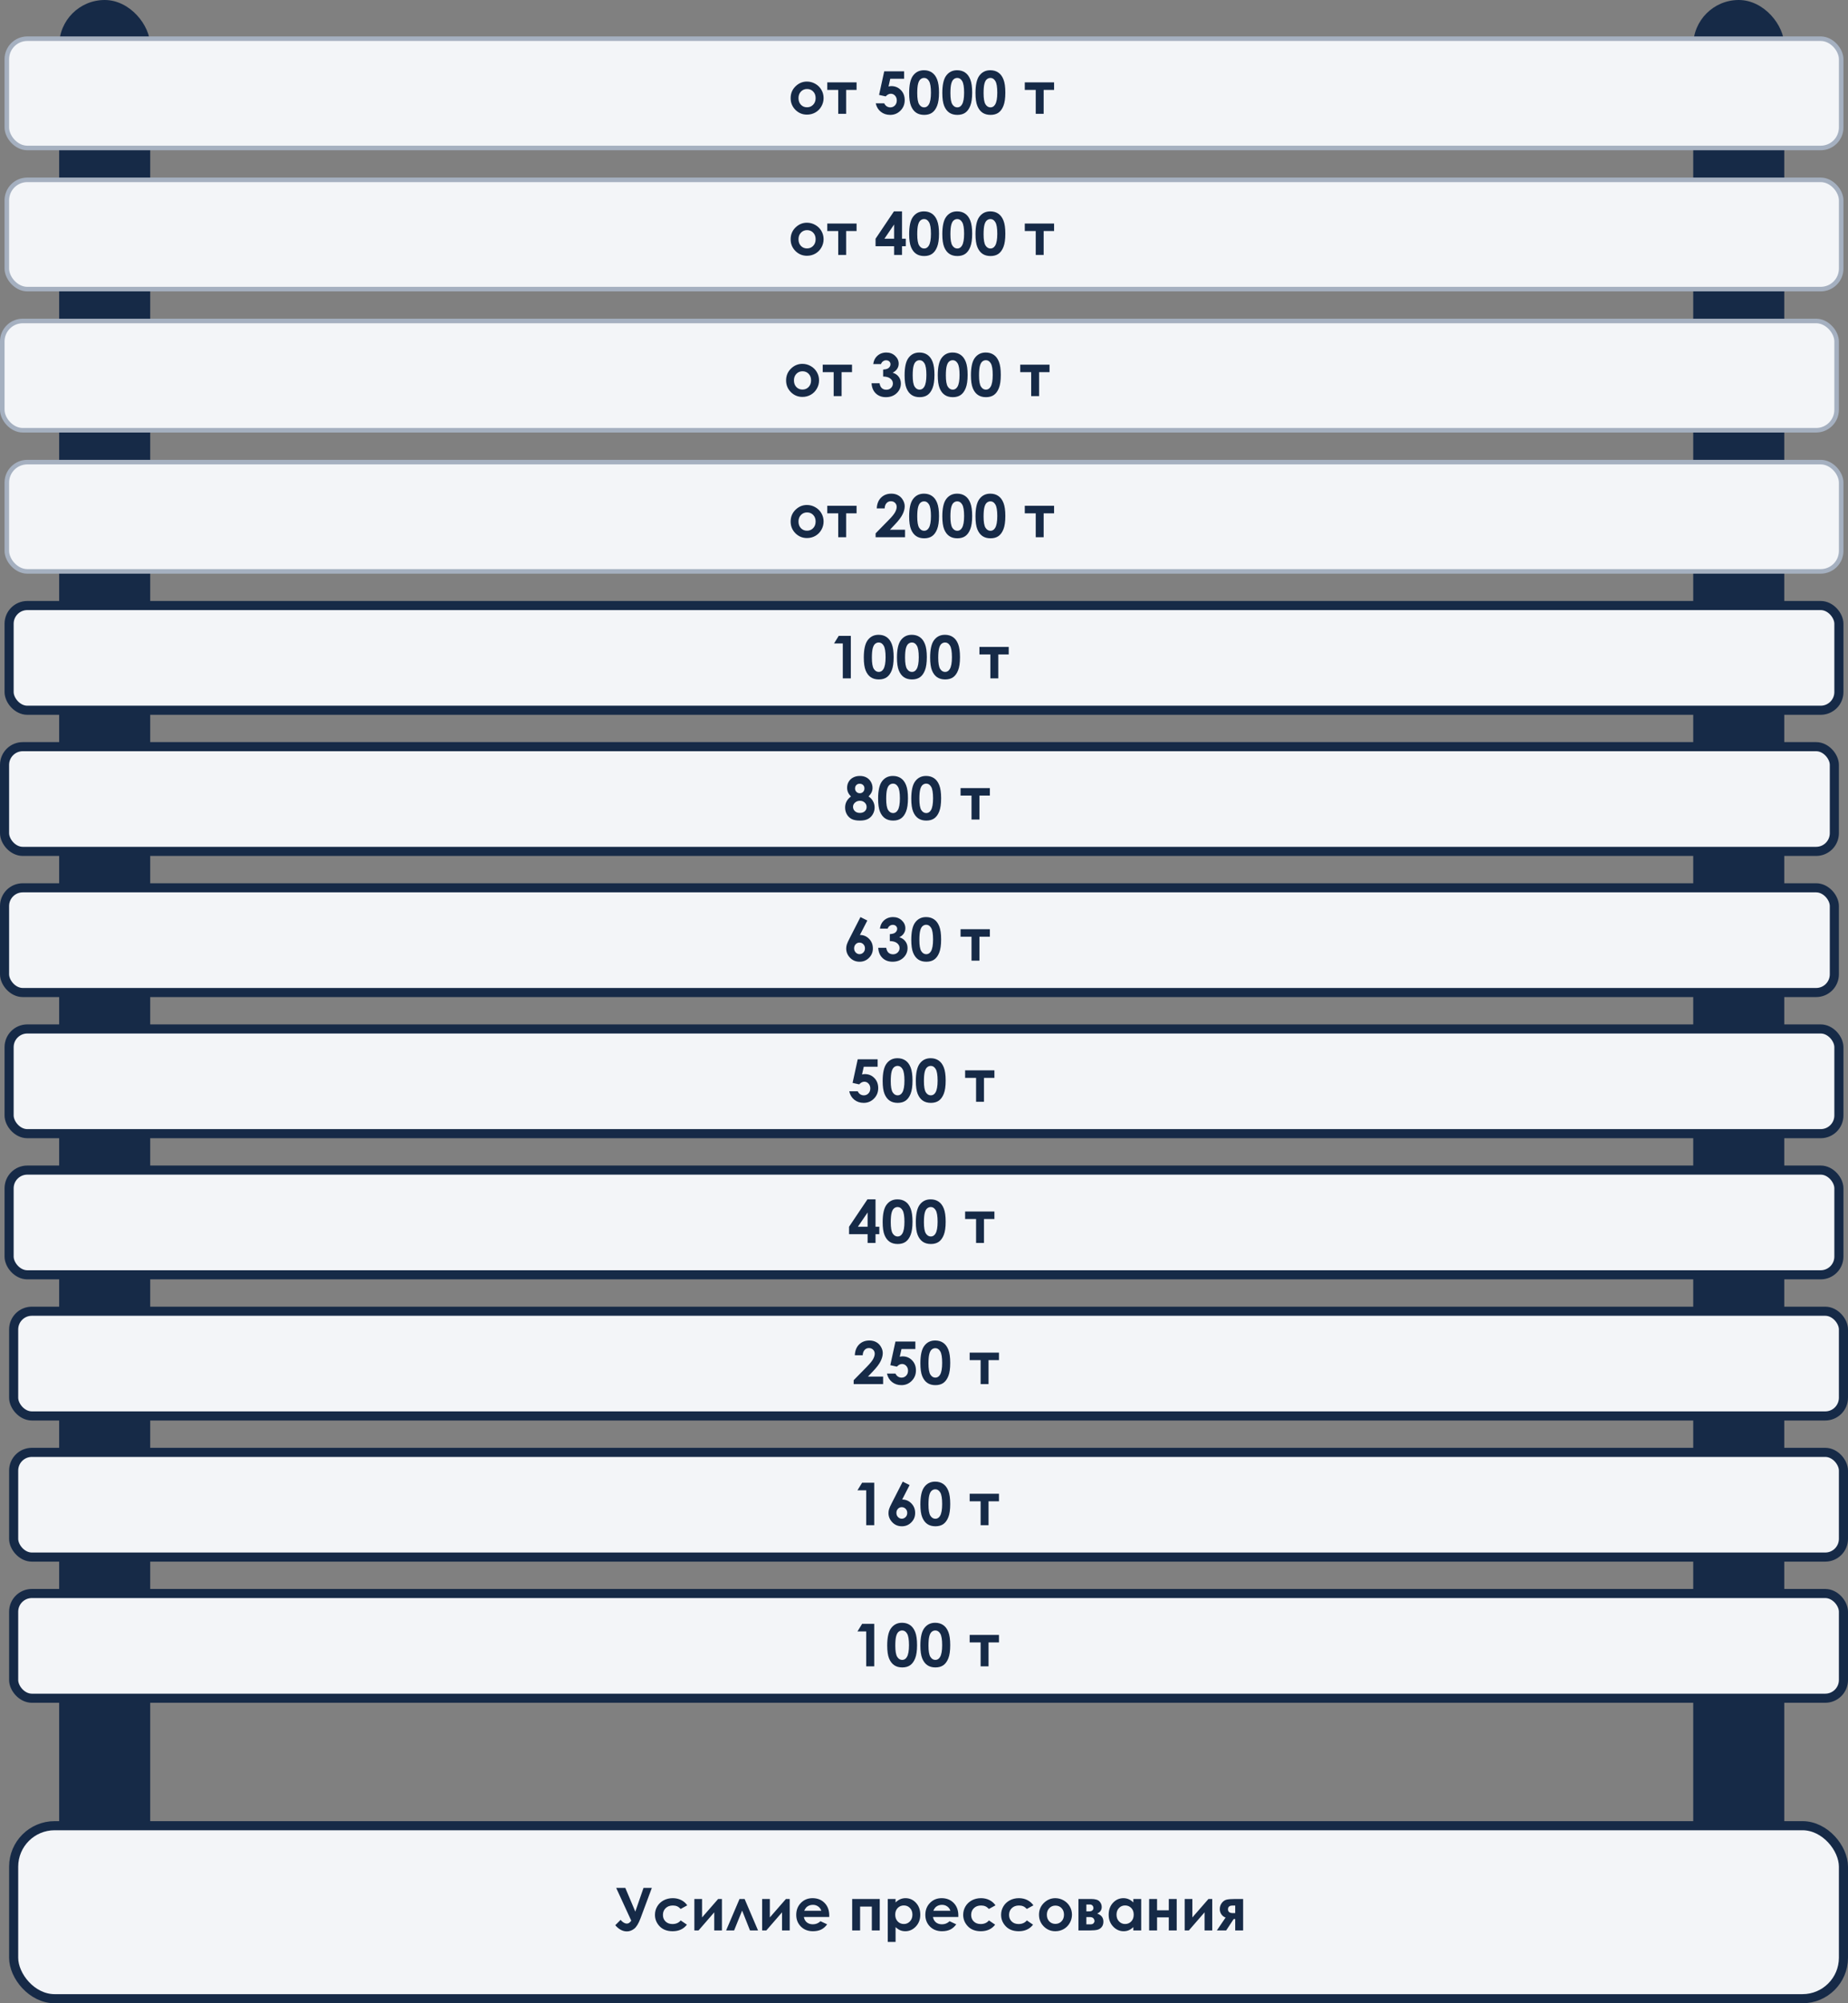 <?xml version="1.0" encoding="UTF-8"?> <svg xmlns="http://www.w3.org/2000/svg" width="406" height="440" viewBox="0 0 406 440" fill="none"><rect x="0" y="0" width="406" height="440" fill="#808080" stroke="none"/> <rect x="13" width="20" height="419" rx="10" fill="#162A47"></rect> <rect x="372" width="20" height="419" rx="10" fill="#162A47"></rect> <rect x="3" y="401" width="402" height="38" rx="9" fill="#F3F5F8" stroke="#162A47" stroke-width="2"></rect> <path d="M138.688 421.867L135.374 414.663H137.38L139.576 419.868L141.379 414.663H143.207L140.719 421.34C140.291 422.483 139.826 423.249 139.322 423.638C138.823 424.023 138.29 424.216 137.723 424.216C136.8 424.216 135.95 423.763 135.171 422.857L136.339 421.683C136.804 422.225 137.264 422.496 137.716 422.496C137.919 422.496 138.087 422.447 138.218 422.35C138.349 422.252 138.506 422.091 138.688 421.867ZM150.989 418.49L149.548 419.284C149.278 419 149.009 418.803 148.742 418.693C148.48 418.583 148.171 418.528 147.815 418.528C147.168 418.528 146.643 418.723 146.241 419.112C145.843 419.497 145.645 419.993 145.645 420.598C145.645 421.186 145.837 421.666 146.222 422.039C146.607 422.411 147.113 422.597 147.739 422.597C148.514 422.597 149.117 422.333 149.548 421.804L150.913 422.737C150.173 423.697 149.127 424.178 147.777 424.178C146.563 424.178 145.611 423.818 144.921 423.099C144.235 422.379 143.893 421.537 143.893 420.572C143.893 419.904 144.06 419.288 144.394 418.725C144.728 418.162 145.194 417.72 145.791 417.398C146.391 417.077 147.062 416.916 147.803 416.916C148.488 416.916 149.104 417.054 149.65 417.329C150.196 417.599 150.642 417.987 150.989 418.49ZM153.471 424H152.551V417.094H154.239V421.15L157.775 417.094H158.606V424H156.918V420.026L153.471 424ZM166.535 424H164.77L163.043 419.639L161.285 424H159.527L162.472 417.094H163.589L166.535 424ZM168.363 424H167.442V417.094H169.131V421.15L172.667 417.094H173.498V424H171.81V420.026L168.363 424ZM182.175 421.048H176.608C176.689 421.539 176.903 421.931 177.25 422.223C177.601 422.51 178.047 422.654 178.589 422.654C179.236 422.654 179.793 422.428 180.258 421.975L181.718 422.661C181.354 423.177 180.918 423.56 180.411 423.81C179.903 424.055 179.3 424.178 178.602 424.178C177.518 424.178 176.636 423.837 175.955 423.156C175.273 422.47 174.933 421.613 174.933 420.585C174.933 419.531 175.271 418.657 175.948 417.963C176.63 417.265 177.482 416.916 178.506 416.916C179.594 416.916 180.478 417.265 181.16 417.963C181.841 418.657 182.182 419.576 182.182 420.718L182.175 421.048ZM180.436 419.684C180.322 419.299 180.095 418.985 179.757 418.744C179.423 418.503 179.033 418.382 178.589 418.382C178.106 418.382 177.683 418.518 177.319 418.789C177.091 418.958 176.879 419.256 176.685 419.684H180.436ZM188.961 424H187.222V417.094H193.277V424H191.538V418.763H188.961V424ZM196.756 417.094V417.855C197.069 417.542 197.408 417.307 197.771 417.151C198.135 416.994 198.525 416.916 198.939 416.916C199.841 416.916 200.607 417.257 201.237 417.938C201.868 418.619 202.183 419.493 202.183 420.56C202.183 421.588 201.857 422.449 201.206 423.143C200.554 423.833 199.782 424.178 198.889 424.178C198.491 424.178 198.121 424.108 197.778 423.968C197.435 423.824 197.094 423.592 196.756 423.27V426.526H195.036V417.094H196.756ZM198.578 418.516C198.032 418.516 197.579 418.702 197.219 419.074C196.86 419.447 196.68 419.933 196.68 420.534C196.68 421.148 196.86 421.645 197.219 422.026C197.579 422.403 198.032 422.591 198.578 422.591C199.107 422.591 199.551 422.398 199.911 422.013C200.275 421.628 200.457 421.137 200.457 420.541C200.457 419.948 200.279 419.464 199.923 419.087C199.568 418.706 199.119 418.516 198.578 418.516ZM210.537 421.048H204.97C205.05 421.539 205.264 421.931 205.611 422.223C205.962 422.51 206.409 422.654 206.95 422.654C207.598 422.654 208.154 422.428 208.62 421.975L210.08 422.661C209.716 423.177 209.28 423.56 208.772 423.81C208.264 424.055 207.661 424.178 206.963 424.178C205.88 424.178 204.997 423.837 204.316 423.156C203.635 422.47 203.294 421.613 203.294 420.585C203.294 419.531 203.632 418.657 204.31 417.963C204.991 417.265 205.844 416.916 206.868 416.916C207.955 416.916 208.84 417.265 209.521 417.963C210.202 418.657 210.543 419.576 210.543 420.718L210.537 421.048ZM208.797 419.684C208.683 419.299 208.457 418.985 208.118 418.744C207.784 418.503 207.395 418.382 206.95 418.382C206.468 418.382 206.045 418.518 205.681 418.789C205.452 418.958 205.241 419.256 205.046 419.684H208.797ZM218.706 418.49L217.265 419.284C216.994 419 216.726 418.803 216.459 418.693C216.197 418.583 215.888 418.528 215.532 418.528C214.885 418.528 214.36 418.723 213.958 419.112C213.56 419.497 213.361 419.993 213.361 420.598C213.361 421.186 213.554 421.666 213.939 422.039C214.324 422.411 214.83 422.597 215.456 422.597C216.23 422.597 216.833 422.333 217.265 421.804L218.63 422.737C217.889 423.697 216.844 424.178 215.494 424.178C214.28 424.178 213.327 423.818 212.638 423.099C211.952 422.379 211.609 421.537 211.609 420.572C211.609 419.904 211.777 419.288 212.111 418.725C212.445 418.162 212.911 417.72 213.507 417.398C214.108 417.077 214.779 416.916 215.52 416.916C216.205 416.916 216.821 417.054 217.367 417.329C217.913 417.599 218.359 417.987 218.706 418.49ZM227.034 418.49L225.593 419.284C225.322 419 225.054 418.803 224.787 418.693C224.525 418.583 224.216 418.528 223.86 418.528C223.213 418.528 222.688 418.723 222.286 419.112C221.888 419.497 221.689 419.993 221.689 420.598C221.689 421.186 221.882 421.666 222.267 422.039C222.652 422.411 223.158 422.597 223.784 422.597C224.559 422.597 225.162 422.333 225.593 421.804L226.958 422.737C226.217 423.697 225.172 424.178 223.822 424.178C222.608 424.178 221.656 423.818 220.966 423.099C220.28 422.379 219.938 421.537 219.938 420.572C219.938 419.904 220.105 419.288 220.439 418.725C220.773 418.162 221.239 417.72 221.835 417.398C222.436 417.077 223.107 416.916 223.848 416.916C224.533 416.916 225.149 417.054 225.695 417.329C226.241 417.599 226.687 417.987 227.034 418.49ZM231.846 416.916C232.497 416.916 233.109 417.079 233.68 417.405C234.256 417.731 234.704 418.173 235.026 418.731C235.347 419.29 235.508 419.893 235.508 420.541C235.508 421.192 235.345 421.802 235.02 422.369C234.698 422.936 234.258 423.38 233.699 423.702C233.141 424.019 232.525 424.178 231.852 424.178C230.862 424.178 230.015 423.826 229.313 423.124C228.615 422.417 228.266 421.56 228.266 420.553C228.266 419.474 228.661 418.575 229.453 417.855C230.147 417.229 230.944 416.916 231.846 416.916ZM231.871 418.547C231.334 418.547 230.885 418.736 230.525 419.112C230.17 419.485 229.992 419.963 229.992 420.547C229.992 421.148 230.168 421.634 230.519 422.007C230.875 422.379 231.323 422.565 231.865 422.565C232.406 422.565 232.857 422.377 233.217 422C233.576 421.624 233.756 421.139 233.756 420.547C233.756 419.954 233.579 419.474 233.223 419.106C232.872 418.734 232.421 418.547 231.871 418.547ZM236.93 424V417.094H239.704C240.614 417.094 241.232 417.274 241.558 417.633C241.883 417.989 242.046 418.393 242.046 418.846C242.046 419.519 241.712 420.003 241.043 420.299C241.958 420.612 242.415 421.203 242.415 422.07C242.415 422.54 242.294 422.929 242.053 423.238C241.812 423.543 241.505 423.746 241.132 423.848C240.764 423.949 240.248 424 239.583 424H236.93ZM238.669 419.811H239.336C239.619 419.811 239.837 419.741 239.99 419.601C240.146 419.457 240.225 419.299 240.225 419.125C240.225 418.867 240.151 418.666 240.002 418.522C239.854 418.378 239.679 418.306 239.476 418.306L239.253 418.312H238.669V419.811ZM238.669 422.667H239.539C239.878 422.667 240.115 422.589 240.25 422.432C240.39 422.271 240.459 422.115 240.459 421.962C240.459 421.738 240.381 421.533 240.225 421.347C240.072 421.16 239.795 421.067 239.393 421.067H238.669V422.667ZM248.991 417.094H250.717V424H248.991V423.27C248.652 423.592 248.312 423.824 247.969 423.968C247.63 424.108 247.262 424.178 246.864 424.178C245.971 424.178 245.199 423.833 244.547 423.143C243.896 422.449 243.57 421.588 243.57 420.56C243.57 419.493 243.885 418.619 244.516 417.938C245.146 417.257 245.912 416.916 246.813 416.916C247.228 416.916 247.618 416.994 247.981 417.151C248.345 417.307 248.682 417.542 248.991 417.855V417.094ZM247.169 418.516C246.632 418.516 246.185 418.706 245.83 419.087C245.474 419.464 245.296 419.948 245.296 420.541C245.296 421.137 245.476 421.628 245.836 422.013C246.2 422.398 246.646 422.591 247.175 422.591C247.721 422.591 248.174 422.403 248.534 422.026C248.893 421.645 249.073 421.148 249.073 420.534C249.073 419.933 248.893 419.447 248.534 419.074C248.174 418.702 247.719 418.516 247.169 418.516ZM254.202 419.582H256.779V417.094H258.519V424H256.779V421.137H254.202V424H252.463V417.094H254.202V419.582ZM261.191 424H260.271V417.094H261.959V421.15L265.495 417.094H266.326V424H264.638V420.026L261.191 424ZM269.259 421.169C268.886 421.046 268.58 420.816 268.338 420.477C268.101 420.134 267.983 419.749 267.983 419.322C267.983 418.81 268.129 418.361 268.421 417.976C268.713 417.591 269.06 417.348 269.462 417.246C269.868 417.145 270.501 417.094 271.36 417.094H273.112V424H271.373V421.499H271.036L269.392 424H267.342L269.259 421.169ZM271.373 420.198V418.541H270.77C270.114 418.541 269.786 418.816 269.786 419.366C269.786 419.921 270.152 420.198 270.884 420.198H271.373Z" fill="#162A47"></path> <rect x="3" y="350" width="402" height="23" rx="4" fill="#F3F5F8" stroke="#162A47" stroke-width="2"></rect> <path d="M189.408 356.663H192.068V366H190.303V358.332H188.38L189.408 356.663ZM198.168 356.428C198.849 356.428 199.435 356.595 199.926 356.929C200.421 357.264 200.802 357.776 201.069 358.465C201.34 359.151 201.475 360.107 201.475 361.334C201.475 362.574 201.338 363.539 201.062 364.229C200.792 364.919 200.426 365.427 199.964 365.752C199.503 366.074 198.921 366.235 198.219 366.235C197.516 366.235 196.926 366.072 196.448 365.746C195.97 365.42 195.595 364.925 195.324 364.261C195.053 363.596 194.918 362.651 194.918 361.423C194.918 359.709 195.182 358.467 195.711 357.697C196.3 356.851 197.118 356.428 198.168 356.428ZM198.212 358.116C197.912 358.116 197.645 358.214 197.413 358.408C197.18 358.599 197.002 358.929 196.879 359.398C196.757 359.868 196.695 360.556 196.695 361.461C196.695 362.642 196.835 363.459 197.114 363.912C197.398 364.36 197.764 364.584 198.212 364.584C198.644 364.584 198.987 364.371 199.241 363.943C199.55 363.427 199.704 362.564 199.704 361.354C199.704 360.126 199.564 359.28 199.285 358.814C199.01 358.349 198.653 358.116 198.212 358.116ZM205.455 356.428C206.136 356.428 206.722 356.595 207.213 356.929C207.708 357.264 208.089 357.776 208.356 358.465C208.627 359.151 208.762 360.107 208.762 361.334C208.762 362.574 208.625 363.539 208.35 364.229C208.079 364.919 207.713 365.427 207.251 365.752C206.79 366.074 206.208 366.235 205.506 366.235C204.803 366.235 204.213 366.072 203.735 365.746C203.257 365.42 202.882 364.925 202.611 364.261C202.34 363.596 202.205 362.651 202.205 361.423C202.205 359.709 202.47 358.467 202.999 357.697C203.587 356.851 204.406 356.428 205.455 356.428ZM205.5 358.116C205.199 358.116 204.932 358.214 204.7 358.408C204.467 358.599 204.289 358.929 204.167 359.398C204.044 359.868 203.982 360.556 203.982 361.461C203.982 362.642 204.122 363.459 204.401 363.912C204.685 364.36 205.051 364.584 205.5 364.584C205.931 364.584 206.274 364.371 206.528 363.943C206.837 363.427 206.991 362.564 206.991 361.354C206.991 360.126 206.852 359.28 206.572 358.814C206.297 358.349 205.94 358.116 205.5 358.116ZM213.034 359.094H219.471V360.744H217.179V366H215.44V360.744H213.034V359.094Z" fill="#162A47"></path> <rect x="3" y="319" width="402" height="23" rx="4" fill="#F3F5F8" stroke="#162A47" stroke-width="2"></rect> <path d="M189.408 325.663H192.068V335H190.303V327.332H188.38L189.408 325.663ZM198.327 325.428L199.837 326.183L198.206 329.357C198.997 329.357 199.67 329.64 200.225 330.208C200.779 330.775 201.056 331.479 201.056 332.321C201.056 333.134 200.771 333.824 200.199 334.391C199.632 334.953 198.947 335.235 198.143 335.235C197.3 335.235 196.598 334.943 196.035 334.359C195.477 333.771 195.197 333.098 195.197 332.34C195.197 332.053 195.24 331.763 195.324 331.471C195.413 331.179 195.614 330.73 195.927 330.125L198.327 325.428ZM198.104 331.039C197.774 331.039 197.497 331.16 197.273 331.401C197.049 331.638 196.937 331.936 196.937 332.296C196.937 332.656 197.053 332.958 197.286 333.204C197.523 333.449 197.798 333.572 198.111 333.572C198.441 333.572 198.724 333.451 198.961 333.21C199.198 332.969 199.317 332.664 199.317 332.296C199.317 331.936 199.201 331.638 198.968 331.401C198.739 331.16 198.451 331.039 198.104 331.039ZM205.455 325.428C206.136 325.428 206.722 325.595 207.213 325.929C207.708 326.264 208.089 326.776 208.356 327.465C208.627 328.151 208.762 329.107 208.762 330.334C208.762 331.574 208.625 332.539 208.35 333.229C208.079 333.919 207.713 334.427 207.251 334.752C206.79 335.074 206.208 335.235 205.506 335.235C204.803 335.235 204.213 335.072 203.735 334.746C203.257 334.42 202.882 333.925 202.611 333.261C202.34 332.596 202.205 331.651 202.205 330.423C202.205 328.709 202.47 327.467 202.999 326.697C203.587 325.851 204.406 325.428 205.455 325.428ZM205.5 327.116C205.199 327.116 204.932 327.214 204.7 327.408C204.467 327.599 204.289 327.929 204.167 328.398C204.044 328.868 203.982 329.556 203.982 330.461C203.982 331.642 204.122 332.459 204.401 332.912C204.685 333.36 205.051 333.584 205.5 333.584C205.931 333.584 206.274 333.371 206.528 332.943C206.837 332.427 206.991 331.564 206.991 330.354C206.991 329.126 206.852 328.28 206.572 327.814C206.297 327.349 205.94 327.116 205.5 327.116ZM213.034 328.094H219.471V329.744H217.179V335H215.44V329.744H213.034V328.094Z" fill="#162A47"></path> <rect x="2" y="257" width="402" height="23" rx="4" fill="#F3F5F8" stroke="#162A47" stroke-width="2"></rect> <path d="M190.573 263.428H192.35V269.439H193.182V271.083H192.35V273H190.611V271.083H186.536V269.439L190.573 263.428ZM190.611 269.439V266.31L188.478 269.439H190.611ZM197.168 263.428C197.849 263.428 198.435 263.595 198.926 263.929C199.421 264.264 199.802 264.776 200.069 265.465C200.34 266.151 200.475 267.107 200.475 268.334C200.475 269.574 200.338 270.539 200.062 271.229C199.792 271.919 199.426 272.427 198.964 272.752C198.503 273.074 197.921 273.235 197.219 273.235C196.516 273.235 195.926 273.072 195.448 272.746C194.97 272.42 194.595 271.925 194.324 271.261C194.053 270.596 193.918 269.651 193.918 268.423C193.918 266.709 194.182 265.467 194.711 264.697C195.3 263.851 196.118 263.428 197.168 263.428ZM197.212 265.116C196.912 265.116 196.645 265.214 196.413 265.408C196.18 265.599 196.002 265.929 195.879 266.398C195.757 266.868 195.695 267.556 195.695 268.461C195.695 269.642 195.835 270.459 196.114 270.912C196.398 271.36 196.764 271.584 197.212 271.584C197.644 271.584 197.987 271.371 198.241 270.943C198.55 270.427 198.704 269.564 198.704 268.354C198.704 267.126 198.564 266.28 198.285 265.814C198.01 265.349 197.653 265.116 197.212 265.116ZM204.455 263.428C205.136 263.428 205.722 263.595 206.213 263.929C206.708 264.264 207.089 264.776 207.356 265.465C207.627 266.151 207.762 267.107 207.762 268.334C207.762 269.574 207.625 270.539 207.35 271.229C207.079 271.919 206.713 272.427 206.251 272.752C205.79 273.074 205.208 273.235 204.506 273.235C203.803 273.235 203.213 273.072 202.735 272.746C202.257 272.42 201.882 271.925 201.611 271.261C201.34 270.596 201.205 269.651 201.205 268.423C201.205 266.709 201.47 265.467 201.999 264.697C202.587 263.851 203.406 263.428 204.455 263.428ZM204.5 265.116C204.199 265.116 203.932 265.214 203.7 265.408C203.467 265.599 203.289 265.929 203.167 266.398C203.044 266.868 202.982 267.556 202.982 268.461C202.982 269.642 203.122 270.459 203.401 270.912C203.685 271.36 204.051 271.584 204.5 271.584C204.931 271.584 205.274 271.371 205.528 270.943C205.837 270.427 205.991 269.564 205.991 268.354C205.991 267.126 205.852 266.28 205.572 265.814C205.297 265.349 204.94 265.116 204.5 265.116ZM212.034 266.094H218.471V267.744H216.179V273H214.44V267.744H212.034V266.094Z" fill="#162A47"></path> <rect x="1" y="195" width="402" height="23" rx="4" fill="#F3F5F8" stroke="#162A47" stroke-width="2"></rect> <path d="M189.04 201.428L190.55 202.183L188.919 205.357C189.71 205.357 190.383 205.64 190.938 206.208C191.492 206.775 191.769 207.479 191.769 208.321C191.769 209.134 191.483 209.824 190.912 210.391C190.345 210.953 189.66 211.235 188.855 211.235C188.013 211.235 187.311 210.943 186.748 210.359C186.189 209.771 185.91 209.098 185.91 208.34C185.91 208.053 185.952 207.763 186.037 207.471C186.126 207.179 186.327 206.73 186.64 206.125L189.04 201.428ZM188.817 207.039C188.487 207.039 188.21 207.16 187.986 207.401C187.762 207.638 187.649 207.936 187.649 208.296C187.649 208.656 187.766 208.958 187.999 209.204C188.236 209.449 188.511 209.572 188.824 209.572C189.154 209.572 189.437 209.451 189.674 209.21C189.911 208.969 190.03 208.664 190.03 208.296C190.03 207.936 189.913 207.638 189.681 207.401C189.452 207.16 189.164 207.039 188.817 207.039ZM195.025 203.967H193.318C193.407 203.277 193.654 202.723 194.061 202.304C194.628 201.72 195.341 201.428 196.2 201.428C196.966 201.428 197.607 201.671 198.123 202.158C198.644 202.644 198.904 203.222 198.904 203.891C198.904 204.305 198.79 204.684 198.561 205.027C198.337 205.37 198.009 205.647 197.577 205.858C198.144 206.028 198.586 206.324 198.904 206.747C199.225 207.166 199.386 207.661 199.386 208.232C199.386 209.07 199.077 209.781 198.459 210.365C197.842 210.945 197.055 211.235 196.098 211.235C195.193 211.235 194.454 210.962 193.883 210.416C193.312 209.866 192.998 209.119 192.943 208.175H194.702C194.778 208.658 194.945 209.017 195.203 209.254C195.465 209.487 195.796 209.604 196.193 209.604C196.608 209.604 196.951 209.47 197.222 209.204C197.497 208.937 197.634 208.611 197.634 208.226C197.634 207.803 197.45 207.445 197.082 207.153C196.714 206.861 196.183 206.711 195.489 206.703V205.179C195.916 205.145 196.234 205.08 196.441 204.982C196.653 204.881 196.815 204.743 196.93 204.57C197.048 204.396 197.107 204.212 197.107 204.018C197.107 203.764 197.019 203.554 196.841 203.389C196.663 203.22 196.43 203.135 196.143 203.135C195.889 203.135 195.658 203.214 195.451 203.37C195.243 203.522 195.102 203.721 195.025 203.967ZM203.455 201.428C204.136 201.428 204.722 201.595 205.213 201.929C205.708 202.264 206.089 202.776 206.356 203.465C206.627 204.151 206.762 205.107 206.762 206.334C206.762 207.574 206.625 208.539 206.35 209.229C206.079 209.919 205.713 210.427 205.251 210.752C204.79 211.074 204.208 211.235 203.506 211.235C202.803 211.235 202.213 211.072 201.735 210.746C201.257 210.42 200.882 209.925 200.611 209.261C200.34 208.596 200.205 207.651 200.205 206.423C200.205 204.709 200.47 203.467 200.999 202.697C201.587 201.851 202.406 201.428 203.455 201.428ZM203.5 203.116C203.199 203.116 202.932 203.214 202.7 203.408C202.467 203.599 202.289 203.929 202.167 204.398C202.044 204.868 201.982 205.556 201.982 206.461C201.982 207.642 202.122 208.459 202.401 208.912C202.685 209.36 203.051 209.584 203.5 209.584C203.931 209.584 204.274 209.371 204.528 208.943C204.837 208.427 204.991 207.564 204.991 206.354C204.991 205.126 204.852 204.28 204.572 203.814C204.297 203.349 203.94 203.116 203.5 203.116ZM211.034 204.094H217.471V205.744H215.179V211H213.44V205.744H211.034V204.094Z" fill="#162A47"></path> <rect x="2" y="133" width="402" height="23" rx="4" fill="#F3F5F8" stroke="#162A47" stroke-width="2"></rect> <path d="M184.265 139.663H186.924V149H185.16V141.332H183.236L184.265 139.663ZM193.024 139.428C193.706 139.428 194.292 139.595 194.783 139.929C195.278 140.264 195.659 140.776 195.925 141.465C196.196 142.151 196.332 143.107 196.332 144.334C196.332 145.574 196.194 146.539 195.919 147.229C195.648 147.919 195.282 148.427 194.821 148.752C194.36 149.074 193.778 149.235 193.075 149.235C192.373 149.235 191.782 149.072 191.304 148.746C190.826 148.42 190.451 147.925 190.181 147.261C189.91 146.596 189.774 145.651 189.774 144.423C189.774 142.709 190.039 141.467 190.568 140.697C191.156 139.851 191.975 139.428 193.024 139.428ZM193.069 141.116C192.768 141.116 192.502 141.214 192.269 141.408C192.036 141.599 191.859 141.929 191.736 142.398C191.613 142.868 191.552 143.556 191.552 144.461C191.552 145.642 191.691 146.459 191.971 146.912C192.254 147.36 192.62 147.584 193.069 147.584C193.5 147.584 193.843 147.371 194.097 146.943C194.406 146.427 194.561 145.564 194.561 144.354C194.561 143.126 194.421 142.28 194.142 141.814C193.867 141.349 193.509 141.116 193.069 141.116ZM200.312 139.428C200.993 139.428 201.579 139.595 202.07 139.929C202.565 140.264 202.946 140.776 203.212 141.465C203.483 142.151 203.619 143.107 203.619 144.334C203.619 145.574 203.481 146.539 203.206 147.229C202.935 147.919 202.569 148.427 202.108 148.752C201.647 149.074 201.065 149.235 200.362 149.235C199.66 149.235 199.069 149.072 198.591 148.746C198.113 148.42 197.739 147.925 197.468 147.261C197.197 146.596 197.062 145.651 197.062 144.423C197.062 142.709 197.326 141.467 197.855 140.697C198.443 139.851 199.262 139.428 200.312 139.428ZM200.356 141.116C200.056 141.116 199.789 141.214 199.556 141.408C199.323 141.599 199.146 141.929 199.023 142.398C198.9 142.868 198.839 143.556 198.839 144.461C198.839 145.642 198.979 146.459 199.258 146.912C199.541 147.36 199.907 147.584 200.356 147.584C200.788 147.584 201.13 147.371 201.384 146.943C201.693 146.427 201.848 145.564 201.848 144.354C201.848 143.126 201.708 142.28 201.429 141.814C201.154 141.349 200.796 141.116 200.356 141.116ZM207.599 139.428C208.28 139.428 208.866 139.595 209.357 139.929C209.852 140.264 210.233 140.776 210.5 141.465C210.77 142.151 210.906 143.107 210.906 144.334C210.906 145.574 210.768 146.539 210.493 147.229C210.222 147.919 209.856 148.427 209.395 148.752C208.934 149.074 208.352 149.235 207.649 149.235C206.947 149.235 206.357 149.072 205.878 148.746C205.4 148.42 205.026 147.925 204.755 147.261C204.484 146.596 204.349 145.651 204.349 144.423C204.349 142.709 204.613 141.467 205.142 140.697C205.73 139.851 206.549 139.428 207.599 139.428ZM207.643 141.116C207.343 141.116 207.076 141.214 206.843 141.408C206.611 141.599 206.433 141.929 206.31 142.398C206.187 142.868 206.126 143.556 206.126 144.461C206.126 145.642 206.266 146.459 206.545 146.912C206.828 147.36 207.194 147.584 207.643 147.584C208.075 147.584 208.417 147.371 208.671 146.943C208.98 146.427 209.135 145.564 209.135 144.354C209.135 143.126 208.995 142.28 208.716 141.814C208.441 141.349 208.083 141.116 207.643 141.116ZM215.178 142.094H221.614V143.744H219.323V149H217.583V143.744H215.178V142.094Z" fill="#162A47"></path> <rect x="3" y="288" width="402" height="23" rx="4" fill="#F3F5F8" stroke="#162A47" stroke-width="2"></rect> <path d="M189.535 297.671H187.802C187.849 296.664 188.164 295.873 188.748 295.297C189.336 294.718 190.09 294.428 191.008 294.428C191.575 294.428 192.074 294.548 192.506 294.79C192.942 295.027 193.289 295.371 193.547 295.824C193.809 296.273 193.94 296.73 193.94 297.195C193.94 297.75 193.782 298.346 193.464 298.985C193.151 299.624 192.576 300.38 191.738 301.251L190.69 302.356H194.017V304H187.548V303.149L190.437 300.204C191.135 299.497 191.598 298.93 191.827 298.503C192.059 298.071 192.176 297.682 192.176 297.335C192.176 296.975 192.055 296.679 191.814 296.446C191.577 296.209 191.27 296.091 190.894 296.091C190.513 296.091 190.195 296.233 189.941 296.516C189.688 296.8 189.552 297.185 189.535 297.671ZM196.727 294.663H201.101V296.3H198.054L197.673 298.001C197.779 297.972 197.882 297.951 197.984 297.938C198.085 297.921 198.183 297.913 198.276 297.913C199.122 297.913 199.825 298.202 200.383 298.782C200.946 299.358 201.228 300.096 201.228 300.998C201.228 301.907 200.917 302.675 200.294 303.302C199.677 303.924 198.923 304.235 198.035 304.235C197.239 304.235 196.556 304.008 195.984 303.556C195.413 303.103 195.039 302.483 194.861 301.696H196.727C196.871 301.988 197.059 302.21 197.292 302.362C197.529 302.51 197.789 302.584 198.073 302.584C198.466 302.584 198.801 302.443 199.076 302.159C199.351 301.876 199.488 301.512 199.488 301.067C199.488 300.636 199.359 300.282 199.101 300.007C198.847 299.728 198.538 299.588 198.174 299.588C197.98 299.588 197.787 299.637 197.597 299.734C197.41 299.832 197.226 299.978 197.044 300.172L195.597 299.849L196.727 294.663ZM205.455 294.428C206.136 294.428 206.722 294.595 207.213 294.929C207.708 295.264 208.089 295.776 208.356 296.465C208.627 297.151 208.762 298.107 208.762 299.334C208.762 300.574 208.625 301.539 208.35 302.229C208.079 302.919 207.713 303.427 207.251 303.752C206.79 304.074 206.208 304.235 205.506 304.235C204.803 304.235 204.213 304.072 203.735 303.746C203.257 303.42 202.882 302.925 202.611 302.261C202.34 301.596 202.205 300.651 202.205 299.423C202.205 297.709 202.47 296.467 202.999 295.697C203.587 294.851 204.406 294.428 205.455 294.428ZM205.5 296.116C205.199 296.116 204.932 296.214 204.7 296.408C204.467 296.599 204.289 296.929 204.167 297.398C204.044 297.868 203.982 298.556 203.982 299.461C203.982 300.642 204.122 301.459 204.401 301.912C204.685 302.36 205.051 302.584 205.5 302.584C205.931 302.584 206.274 302.371 206.528 301.943C206.837 301.427 206.991 300.564 206.991 299.354C206.991 298.126 206.852 297.28 206.572 296.814C206.297 296.349 205.94 296.116 205.5 296.116ZM213.034 297.094H219.471V298.744H217.179V304H215.44V298.744H213.034V297.094Z" fill="#162A47"></path> <rect x="2" y="226" width="402" height="23" rx="4" fill="#F3F5F8" stroke="#162A47" stroke-width="2"></rect> <path d="M188.44 232.663H192.813V234.3H189.767L189.386 236.001C189.492 235.972 189.595 235.951 189.697 235.938C189.798 235.921 189.896 235.913 189.989 235.913C190.835 235.913 191.538 236.202 192.096 236.782C192.659 237.358 192.94 238.096 192.94 238.998C192.94 239.907 192.629 240.675 192.007 241.302C191.389 241.924 190.636 242.235 189.748 242.235C188.952 242.235 188.269 242.008 187.697 241.556C187.126 241.103 186.751 240.483 186.574 239.696H188.44C188.584 239.988 188.772 240.21 189.005 240.362C189.242 240.51 189.502 240.584 189.786 240.584C190.179 240.584 190.514 240.443 190.789 240.159C191.064 239.876 191.201 239.512 191.201 239.067C191.201 238.636 191.072 238.282 190.814 238.007C190.56 237.728 190.251 237.588 189.887 237.588C189.693 237.588 189.5 237.637 189.31 237.734C189.123 237.832 188.939 237.978 188.757 238.172L187.31 237.849L188.44 232.663ZM197.168 232.428C197.849 232.428 198.435 232.595 198.926 232.929C199.421 233.264 199.802 233.776 200.069 234.465C200.34 235.151 200.475 236.107 200.475 237.334C200.475 238.574 200.338 239.539 200.062 240.229C199.792 240.919 199.426 241.427 198.964 241.752C198.503 242.074 197.921 242.235 197.219 242.235C196.516 242.235 195.926 242.072 195.448 241.746C194.97 241.42 194.595 240.925 194.324 240.261C194.053 239.596 193.918 238.651 193.918 237.423C193.918 235.709 194.182 234.467 194.711 233.697C195.3 232.851 196.118 232.428 197.168 232.428ZM197.212 234.116C196.912 234.116 196.645 234.214 196.413 234.408C196.18 234.599 196.002 234.929 195.879 235.398C195.757 235.868 195.695 236.556 195.695 237.461C195.695 238.642 195.835 239.459 196.114 239.912C196.398 240.36 196.764 240.584 197.212 240.584C197.644 240.584 197.987 240.371 198.241 239.943C198.55 239.427 198.704 238.564 198.704 237.354C198.704 236.126 198.564 235.28 198.285 234.814C198.01 234.349 197.653 234.116 197.212 234.116ZM204.455 232.428C205.136 232.428 205.722 232.595 206.213 232.929C206.708 233.264 207.089 233.776 207.356 234.465C207.627 235.151 207.762 236.107 207.762 237.334C207.762 238.574 207.625 239.539 207.35 240.229C207.079 240.919 206.713 241.427 206.251 241.752C205.79 242.074 205.208 242.235 204.506 242.235C203.803 242.235 203.213 242.072 202.735 241.746C202.257 241.42 201.882 240.925 201.611 240.261C201.34 239.596 201.205 238.651 201.205 237.423C201.205 235.709 201.47 234.467 201.999 233.697C202.587 232.851 203.406 232.428 204.455 232.428ZM204.5 234.116C204.199 234.116 203.932 234.214 203.7 234.408C203.467 234.599 203.289 234.929 203.167 235.398C203.044 235.868 202.982 236.556 202.982 237.461C202.982 238.642 203.122 239.459 203.401 239.912C203.685 240.36 204.051 240.584 204.5 240.584C204.931 240.584 205.274 240.371 205.528 239.943C205.837 239.427 205.991 238.564 205.991 237.354C205.991 236.126 205.852 235.28 205.572 234.814C205.297 234.349 204.94 234.116 204.5 234.116ZM212.034 235.094H218.471V236.744H216.179V242H214.44V236.744H212.034V235.094Z" fill="#162A47"></path> <rect x="1" y="164" width="402" height="23" rx="4" fill="#F3F5F8" stroke="#162A47" stroke-width="2"></rect> <path d="M190.823 174.941C191.246 175.212 191.572 175.561 191.801 175.988C192.034 176.411 192.15 176.871 192.15 177.366C192.15 177.903 192.014 178.4 191.744 178.857C191.477 179.314 191.117 179.659 190.665 179.892C190.212 180.121 189.634 180.235 188.932 180.235C188.178 180.235 187.58 180.125 187.135 179.905C186.691 179.681 186.335 179.344 186.069 178.896C185.802 178.443 185.669 177.933 185.669 177.366C185.669 176.875 185.775 176.428 185.986 176.026C186.202 175.62 186.524 175.258 186.951 174.941C186.672 174.657 186.46 174.357 186.316 174.04C186.177 173.718 186.107 173.379 186.107 173.024C186.107 172.537 186.223 172.095 186.456 171.697C186.693 171.295 187.023 170.984 187.446 170.764C187.869 170.54 188.358 170.428 188.913 170.428C189.458 170.428 189.939 170.54 190.354 170.764C190.768 170.988 191.094 171.308 191.331 171.723C191.572 172.133 191.693 172.575 191.693 173.049C191.693 173.384 191.629 173.695 191.502 173.982C191.38 174.266 191.153 174.585 190.823 174.941ZM188.855 172.142C188.563 172.142 188.322 172.239 188.132 172.434C187.946 172.624 187.853 172.869 187.853 173.17C187.853 173.47 187.952 173.722 188.151 173.925C188.35 174.128 188.595 174.23 188.887 174.23C189.188 174.23 189.433 174.131 189.624 173.932C189.818 173.733 189.916 173.475 189.916 173.157C189.916 172.857 189.818 172.613 189.624 172.427C189.429 172.237 189.173 172.142 188.855 172.142ZM188.925 175.887C188.498 175.887 188.138 176.018 187.846 176.28C187.554 176.538 187.408 176.847 187.408 177.207C187.408 177.584 187.546 177.903 187.821 178.166C188.096 178.424 188.458 178.553 188.906 178.553C189.359 178.553 189.719 178.432 189.985 178.191C190.256 177.945 190.392 177.63 190.392 177.245C190.392 176.86 190.252 176.538 189.973 176.28C189.693 176.018 189.344 175.887 188.925 175.887ZM196.168 170.428C196.849 170.428 197.435 170.595 197.926 170.929C198.421 171.264 198.802 171.776 199.069 172.465C199.34 173.151 199.475 174.107 199.475 175.334C199.475 176.574 199.338 177.539 199.062 178.229C198.792 178.919 198.426 179.427 197.964 179.752C197.503 180.074 196.921 180.235 196.219 180.235C195.516 180.235 194.926 180.072 194.448 179.746C193.97 179.42 193.595 178.925 193.324 178.261C193.053 177.596 192.918 176.651 192.918 175.423C192.918 173.709 193.182 172.467 193.711 171.697C194.3 170.851 195.118 170.428 196.168 170.428ZM196.212 172.116C195.912 172.116 195.645 172.214 195.413 172.408C195.18 172.599 195.002 172.929 194.879 173.398C194.757 173.868 194.695 174.556 194.695 175.461C194.695 176.642 194.835 177.459 195.114 177.912C195.398 178.36 195.764 178.584 196.212 178.584C196.644 178.584 196.987 178.371 197.241 177.943C197.55 177.427 197.704 176.564 197.704 175.354C197.704 174.126 197.564 173.28 197.285 172.814C197.01 172.349 196.653 172.116 196.212 172.116ZM203.455 170.428C204.136 170.428 204.722 170.595 205.213 170.929C205.708 171.264 206.089 171.776 206.356 172.465C206.627 173.151 206.762 174.107 206.762 175.334C206.762 176.574 206.625 177.539 206.35 178.229C206.079 178.919 205.713 179.427 205.251 179.752C204.79 180.074 204.208 180.235 203.506 180.235C202.803 180.235 202.213 180.072 201.735 179.746C201.257 179.42 200.882 178.925 200.611 178.261C200.34 177.596 200.205 176.651 200.205 175.423C200.205 173.709 200.47 172.467 200.999 171.697C201.587 170.851 202.406 170.428 203.455 170.428ZM203.5 172.116C203.199 172.116 202.932 172.214 202.7 172.408C202.467 172.599 202.289 172.929 202.167 173.398C202.044 173.868 201.982 174.556 201.982 175.461C201.982 176.642 202.122 177.459 202.401 177.912C202.685 178.36 203.051 178.584 203.5 178.584C203.931 178.584 204.274 178.371 204.528 177.943C204.837 177.427 204.991 176.564 204.991 175.354C204.991 174.126 204.852 173.28 204.572 172.814C204.297 172.349 203.94 172.116 203.5 172.116ZM211.034 173.094H217.471V174.744H215.179V180H213.44V174.744H211.034V173.094Z" fill="#162A47"></path> <rect x="1.5" y="101.5" width="403" height="24" rx="4.5" fill="#F3F5F8" stroke="#A5B0C0"></rect> <path d="M177.281 110.916C177.932 110.916 178.544 111.079 179.115 111.405C179.691 111.731 180.139 112.173 180.461 112.731C180.783 113.29 180.943 113.893 180.943 114.541C180.943 115.192 180.78 115.802 180.455 116.369C180.133 116.936 179.693 117.38 179.134 117.702C178.576 118.019 177.96 118.178 177.287 118.178C176.297 118.178 175.451 117.826 174.748 117.124C174.05 116.417 173.701 115.56 173.701 114.553C173.701 113.474 174.096 112.575 174.888 111.855C175.582 111.229 176.379 110.916 177.281 110.916ZM177.306 112.547C176.769 112.547 176.32 112.736 175.96 113.112C175.605 113.485 175.427 113.963 175.427 114.547C175.427 115.148 175.603 115.634 175.954 116.007C176.31 116.379 176.758 116.565 177.3 116.565C177.841 116.565 178.292 116.377 178.652 116C179.012 115.624 179.191 115.139 179.191 114.547C179.191 113.954 179.014 113.474 178.658 113.106C178.307 112.734 177.856 112.547 177.306 112.547ZM181.75 111.094H188.186V112.744H185.895V118H184.155V112.744H181.75V111.094ZM194.356 111.671H192.623C192.67 110.664 192.985 109.873 193.569 109.297C194.157 108.718 194.91 108.428 195.829 108.428C196.396 108.428 196.895 108.548 197.327 108.79C197.763 109.027 198.11 109.371 198.368 109.824C198.63 110.273 198.761 110.73 198.761 111.195C198.761 111.75 198.603 112.346 198.285 112.985C197.972 113.624 197.396 114.38 196.559 115.251L195.511 116.356H198.837V118H192.369V117.149L195.257 114.204C195.956 113.497 196.419 112.93 196.647 112.503C196.88 112.071 196.997 111.682 196.997 111.335C196.997 110.975 196.876 110.679 196.635 110.446C196.398 110.209 196.091 110.091 195.714 110.091C195.333 110.091 195.016 110.233 194.762 110.516C194.508 110.8 194.373 111.185 194.356 111.671ZM202.989 108.428C203.67 108.428 204.256 108.595 204.747 108.929C205.242 109.264 205.623 109.776 205.89 110.465C206.16 111.151 206.296 112.107 206.296 113.334C206.296 114.574 206.158 115.539 205.883 116.229C205.612 116.919 205.246 117.427 204.785 117.752C204.324 118.074 203.742 118.235 203.04 118.235C202.337 118.235 201.747 118.072 201.269 117.746C200.79 117.42 200.416 116.925 200.145 116.261C199.874 115.596 199.739 114.651 199.739 113.423C199.739 111.709 200.003 110.467 200.532 109.697C201.12 108.851 201.939 108.428 202.989 108.428ZM203.033 110.116C202.733 110.116 202.466 110.214 202.233 110.408C202.001 110.599 201.823 110.929 201.7 111.398C201.577 111.868 201.516 112.556 201.516 113.461C201.516 114.642 201.656 115.459 201.935 115.912C202.219 116.36 202.585 116.584 203.033 116.584C203.465 116.584 203.808 116.371 204.062 115.943C204.37 115.427 204.525 114.564 204.525 113.354C204.525 112.126 204.385 111.28 204.106 110.814C203.831 110.349 203.473 110.116 203.033 110.116ZM210.276 108.428C210.957 108.428 211.543 108.595 212.034 108.929C212.529 109.264 212.91 109.776 213.177 110.465C213.448 111.151 213.583 112.107 213.583 113.334C213.583 114.574 213.445 115.539 213.17 116.229C212.9 116.919 212.534 117.427 212.072 117.752C211.611 118.074 211.029 118.235 210.327 118.235C209.624 118.235 209.034 118.072 208.556 117.746C208.077 117.42 207.703 116.925 207.432 116.261C207.161 115.596 207.026 114.651 207.026 113.423C207.026 111.709 207.29 110.467 207.819 109.697C208.408 108.851 209.226 108.428 210.276 108.428ZM210.32 110.116C210.02 110.116 209.753 110.214 209.521 110.408C209.288 110.599 209.11 110.929 208.987 111.398C208.865 111.868 208.803 112.556 208.803 113.461C208.803 114.642 208.943 115.459 209.222 115.912C209.506 116.36 209.872 116.584 210.32 116.584C210.752 116.584 211.095 116.371 211.349 115.943C211.658 115.427 211.812 114.564 211.812 113.354C211.812 112.126 211.672 111.28 211.393 110.814C211.118 110.349 210.76 110.116 210.32 110.116ZM217.563 108.428C218.244 108.428 218.83 108.595 219.321 108.929C219.816 109.264 220.197 109.776 220.464 110.465C220.735 111.151 220.87 112.107 220.87 113.334C220.87 114.574 220.733 115.539 220.458 116.229C220.187 116.919 219.821 117.427 219.359 117.752C218.898 118.074 218.316 118.235 217.614 118.235C216.911 118.235 216.321 118.072 215.843 117.746C215.365 117.42 214.99 116.925 214.719 116.261C214.448 115.596 214.313 114.651 214.313 113.423C214.313 111.709 214.577 110.467 215.106 109.697C215.695 108.851 216.514 108.428 217.563 108.428ZM217.607 110.116C217.307 110.116 217.04 110.214 216.808 110.408C216.575 110.599 216.397 110.929 216.274 111.398C216.152 111.868 216.09 112.556 216.09 113.461C216.09 114.642 216.23 115.459 216.509 115.912C216.793 116.36 217.159 116.584 217.607 116.584C218.039 116.584 218.382 116.371 218.636 115.943C218.945 115.427 219.099 114.564 219.099 113.354C219.099 112.126 218.959 111.28 218.68 110.814C218.405 110.349 218.048 110.116 217.607 110.116ZM225.142 111.094H231.579V112.744H229.287V118H227.548V112.744H225.142V111.094Z" fill="#162A47"></path> <rect x="1.5" y="39.5" width="403" height="24" rx="4.5" fill="#F3F5F8" stroke="#A5B0C0"></rect> <path d="M177.281 48.916C177.932 48.916 178.544 49.079 179.115 49.405C179.691 49.731 180.139 50.173 180.461 50.731C180.783 51.29 180.943 51.893 180.943 52.541C180.943 53.192 180.78 53.802 180.455 54.369C180.133 54.936 179.693 55.38 179.134 55.702C178.576 56.019 177.96 56.178 177.287 56.178C176.297 56.178 175.451 55.827 174.748 55.124C174.05 54.417 173.701 53.56 173.701 52.553C173.701 51.474 174.096 50.575 174.888 49.855C175.582 49.229 176.379 48.916 177.281 48.916ZM177.306 50.547C176.769 50.547 176.32 50.736 175.96 51.112C175.605 51.485 175.427 51.963 175.427 52.547C175.427 53.148 175.603 53.634 175.954 54.007C176.31 54.379 176.758 54.565 177.3 54.565C177.841 54.565 178.292 54.377 178.652 54.001C179.012 53.624 179.191 53.139 179.191 52.547C179.191 51.954 179.014 51.474 178.658 51.106C178.307 50.734 177.856 50.547 177.306 50.547ZM181.75 49.094H188.186V50.744H185.895V56H184.155V50.744H181.75V49.094ZM196.394 46.428H198.171V52.439H199.002V54.083H198.171V56H196.432V54.083H192.356V52.439L196.394 46.428ZM196.432 52.439V49.31L194.299 52.439H196.432ZM202.989 46.428C203.67 46.428 204.256 46.595 204.747 46.929C205.242 47.264 205.623 47.776 205.89 48.465C206.16 49.151 206.296 50.107 206.296 51.334C206.296 52.574 206.158 53.539 205.883 54.229C205.612 54.919 205.246 55.427 204.785 55.752C204.324 56.074 203.742 56.235 203.04 56.235C202.337 56.235 201.747 56.072 201.269 55.746C200.79 55.42 200.416 54.925 200.145 54.261C199.874 53.596 199.739 52.651 199.739 51.423C199.739 49.709 200.003 48.467 200.532 47.697C201.12 46.851 201.939 46.428 202.989 46.428ZM203.033 48.116C202.733 48.116 202.466 48.214 202.233 48.408C202.001 48.599 201.823 48.929 201.7 49.398C201.577 49.868 201.516 50.556 201.516 51.461C201.516 52.642 201.656 53.459 201.935 53.912C202.219 54.36 202.585 54.584 203.033 54.584C203.465 54.584 203.808 54.371 204.062 53.943C204.37 53.427 204.525 52.564 204.525 51.353C204.525 50.126 204.385 49.28 204.106 48.815C203.831 48.349 203.473 48.116 203.033 48.116ZM210.276 46.428C210.957 46.428 211.543 46.595 212.034 46.929C212.529 47.264 212.91 47.776 213.177 48.465C213.448 49.151 213.583 50.107 213.583 51.334C213.583 52.574 213.445 53.539 213.17 54.229C212.9 54.919 212.534 55.427 212.072 55.752C211.611 56.074 211.029 56.235 210.327 56.235C209.624 56.235 209.034 56.072 208.556 55.746C208.077 55.42 207.703 54.925 207.432 54.261C207.161 53.596 207.026 52.651 207.026 51.423C207.026 49.709 207.29 48.467 207.819 47.697C208.408 46.851 209.226 46.428 210.276 46.428ZM210.32 48.116C210.02 48.116 209.753 48.214 209.521 48.408C209.288 48.599 209.11 48.929 208.987 49.398C208.865 49.868 208.803 50.556 208.803 51.461C208.803 52.642 208.943 53.459 209.222 53.912C209.506 54.36 209.872 54.584 210.32 54.584C210.752 54.584 211.095 54.371 211.349 53.943C211.658 53.427 211.812 52.564 211.812 51.353C211.812 50.126 211.672 49.28 211.393 48.815C211.118 48.349 210.76 48.116 210.32 48.116ZM217.563 46.428C218.244 46.428 218.83 46.595 219.321 46.929C219.816 47.264 220.197 47.776 220.464 48.465C220.735 49.151 220.87 50.107 220.87 51.334C220.87 52.574 220.733 53.539 220.458 54.229C220.187 54.919 219.821 55.427 219.359 55.752C218.898 56.074 218.316 56.235 217.614 56.235C216.911 56.235 216.321 56.072 215.843 55.746C215.365 55.42 214.99 54.925 214.719 54.261C214.448 53.596 214.313 52.651 214.313 51.423C214.313 49.709 214.577 48.467 215.106 47.697C215.695 46.851 216.514 46.428 217.563 46.428ZM217.607 48.116C217.307 48.116 217.04 48.214 216.808 48.408C216.575 48.599 216.397 48.929 216.274 49.398C216.152 49.868 216.09 50.556 216.09 51.461C216.09 52.642 216.23 53.459 216.509 53.912C216.793 54.36 217.159 54.584 217.607 54.584C218.039 54.584 218.382 54.371 218.636 53.943C218.945 53.427 219.099 52.564 219.099 51.353C219.099 50.126 218.959 49.28 218.68 48.815C218.405 48.349 218.048 48.116 217.607 48.116ZM225.142 49.094H231.579V50.744H229.287V56H227.548V50.744H225.142V49.094Z" fill="#162A47"></path> <rect x="0.5" y="70.5" width="403" height="24" rx="4.5" fill="#F3F5F8" stroke="#A5B0C0"></rect> <path d="M176.281 79.916C176.932 79.916 177.544 80.079 178.115 80.405C178.691 80.731 179.139 81.173 179.461 81.731C179.783 82.29 179.943 82.893 179.943 83.54C179.943 84.192 179.78 84.802 179.455 85.369C179.133 85.936 178.693 86.38 178.134 86.702C177.576 87.019 176.96 87.178 176.287 87.178C175.297 87.178 174.451 86.826 173.748 86.124C173.05 85.417 172.701 84.56 172.701 83.553C172.701 82.474 173.096 81.575 173.888 80.856C174.582 80.229 175.379 79.916 176.281 79.916ZM176.306 81.547C175.769 81.547 175.32 81.736 174.96 82.112C174.605 82.485 174.427 82.963 174.427 83.547C174.427 84.148 174.603 84.634 174.954 85.007C175.31 85.379 175.758 85.565 176.3 85.565C176.841 85.565 177.292 85.377 177.652 85.001C178.012 84.624 178.191 84.139 178.191 83.547C178.191 82.954 178.014 82.474 177.658 82.106C177.307 81.734 176.856 81.547 176.306 81.547ZM180.75 80.094H187.186V81.744H184.895V87H183.155V81.744H180.75V80.094ZM193.559 79.967H191.852C191.94 79.277 192.188 78.723 192.594 78.304C193.161 77.72 193.874 77.428 194.733 77.428C195.499 77.428 196.14 77.671 196.657 78.158C197.177 78.644 197.438 79.222 197.438 79.891C197.438 80.305 197.323 80.684 197.095 81.027C196.87 81.37 196.542 81.647 196.111 81.858C196.678 82.028 197.12 82.324 197.438 82.747C197.759 83.166 197.92 83.661 197.92 84.232C197.92 85.07 197.611 85.781 196.993 86.365C196.375 86.945 195.588 87.235 194.632 87.235C193.726 87.235 192.988 86.962 192.417 86.416C191.845 85.866 191.532 85.119 191.477 84.175H193.235C193.312 84.658 193.479 85.017 193.737 85.254C193.999 85.487 194.329 85.603 194.727 85.603C195.142 85.603 195.485 85.47 195.755 85.204C196.03 84.937 196.168 84.611 196.168 84.226C196.168 83.803 195.984 83.445 195.616 83.153C195.248 82.861 194.716 82.711 194.022 82.703V81.179C194.45 81.145 194.767 81.08 194.975 80.982C195.186 80.881 195.349 80.743 195.463 80.57C195.582 80.396 195.641 80.212 195.641 80.018C195.641 79.764 195.552 79.554 195.375 79.389C195.197 79.22 194.964 79.135 194.676 79.135C194.422 79.135 194.192 79.213 193.984 79.37C193.777 79.522 193.635 79.721 193.559 79.967ZM201.989 77.428C202.67 77.428 203.256 77.595 203.747 77.929C204.242 78.263 204.623 78.776 204.89 79.465C205.16 80.151 205.296 81.107 205.296 82.335C205.296 83.574 205.158 84.539 204.883 85.229C204.612 85.919 204.246 86.427 203.785 86.752C203.324 87.074 202.742 87.235 202.04 87.235C201.337 87.235 200.747 87.072 200.269 86.746C199.79 86.42 199.416 85.925 199.145 85.261C198.874 84.596 198.739 83.651 198.739 82.423C198.739 80.71 199.003 79.467 199.532 78.697C200.12 77.851 200.939 77.428 201.989 77.428ZM202.033 79.116C201.733 79.116 201.466 79.213 201.233 79.408C201.001 79.599 200.823 79.929 200.7 80.398C200.577 80.868 200.516 81.556 200.516 82.461C200.516 83.642 200.656 84.459 200.935 84.912C201.219 85.36 201.585 85.585 202.033 85.585C202.465 85.585 202.808 85.371 203.062 84.943C203.37 84.427 203.525 83.564 203.525 82.353C203.525 81.126 203.385 80.28 203.106 79.814C202.831 79.349 202.473 79.116 202.033 79.116ZM209.276 77.428C209.957 77.428 210.543 77.595 211.034 77.929C211.529 78.263 211.91 78.776 212.177 79.465C212.448 80.151 212.583 81.107 212.583 82.335C212.583 83.574 212.445 84.539 212.17 85.229C211.9 85.919 211.534 86.427 211.072 86.752C210.611 87.074 210.029 87.235 209.327 87.235C208.624 87.235 208.034 87.072 207.556 86.746C207.077 86.42 206.703 85.925 206.432 85.261C206.161 84.596 206.026 83.651 206.026 82.423C206.026 80.71 206.29 79.467 206.819 78.697C207.408 77.851 208.226 77.428 209.276 77.428ZM209.32 79.116C209.02 79.116 208.753 79.213 208.521 79.408C208.288 79.599 208.11 79.929 207.987 80.398C207.865 80.868 207.803 81.556 207.803 82.461C207.803 83.642 207.943 84.459 208.222 84.912C208.506 85.36 208.872 85.585 209.32 85.585C209.752 85.585 210.095 85.371 210.349 84.943C210.658 84.427 210.812 83.564 210.812 82.353C210.812 81.126 210.672 80.28 210.393 79.814C210.118 79.349 209.76 79.116 209.32 79.116ZM216.563 77.428C217.244 77.428 217.83 77.595 218.321 77.929C218.816 78.263 219.197 78.776 219.464 79.465C219.735 80.151 219.87 81.107 219.87 82.335C219.87 83.574 219.733 84.539 219.458 85.229C219.187 85.919 218.821 86.427 218.359 86.752C217.898 87.074 217.316 87.235 216.614 87.235C215.911 87.235 215.321 87.072 214.843 86.746C214.365 86.42 213.99 85.925 213.719 85.261C213.448 84.596 213.313 83.651 213.313 82.423C213.313 80.71 213.577 79.467 214.106 78.697C214.695 77.851 215.514 77.428 216.563 77.428ZM216.607 79.116C216.307 79.116 216.04 79.213 215.808 79.408C215.575 79.599 215.397 79.929 215.274 80.398C215.152 80.868 215.09 81.556 215.09 82.461C215.09 83.642 215.23 84.459 215.509 84.912C215.793 85.36 216.159 85.585 216.607 85.585C217.039 85.585 217.382 85.371 217.636 84.943C217.945 84.427 218.099 83.564 218.099 82.353C218.099 81.126 217.959 80.28 217.68 79.814C217.405 79.349 217.048 79.116 216.607 79.116ZM224.142 80.094H230.579V81.744H228.287V87H226.548V81.744H224.142V80.094Z" fill="#162A47"></path> <rect x="1.5" y="8.5" width="403" height="24" rx="4.5" fill="#F3F5F8" stroke="#A5B0C0"></rect> <path d="M177.281 17.916C177.932 17.916 178.544 18.079 179.115 18.405C179.691 18.731 180.139 19.173 180.461 19.731C180.783 20.29 180.943 20.893 180.943 21.541C180.943 22.192 180.78 22.802 180.455 23.369C180.133 23.936 179.693 24.38 179.134 24.702C178.576 25.019 177.96 25.178 177.287 25.178C176.297 25.178 175.451 24.826 174.748 24.124C174.05 23.417 173.701 22.56 173.701 21.553C173.701 20.474 174.096 19.575 174.888 18.855C175.582 18.229 176.379 17.916 177.281 17.916ZM177.306 19.547C176.769 19.547 176.32 19.736 175.96 20.112C175.605 20.485 175.427 20.963 175.427 21.547C175.427 22.148 175.603 22.634 175.954 23.007C176.31 23.379 176.758 23.565 177.3 23.565C177.841 23.565 178.292 23.377 178.652 23C179.012 22.624 179.191 22.139 179.191 21.547C179.191 20.954 179.014 20.474 178.658 20.106C178.307 19.734 177.856 19.547 177.306 19.547ZM181.75 18.094H188.186V19.744H185.895V25H184.155V19.744H181.75V18.094ZM194.261 15.663H198.634V17.3H195.587L195.207 19.002C195.312 18.972 195.416 18.951 195.518 18.938C195.619 18.921 195.716 18.913 195.81 18.913C196.656 18.913 197.358 19.203 197.917 19.782C198.48 20.358 198.761 21.096 198.761 21.998C198.761 22.907 198.45 23.675 197.828 24.302C197.21 24.924 196.457 25.235 195.568 25.235C194.773 25.235 194.089 25.009 193.518 24.556C192.947 24.103 192.572 23.483 192.395 22.696H194.261C194.405 22.988 194.593 23.21 194.826 23.362C195.063 23.51 195.323 23.584 195.606 23.584C196 23.584 196.334 23.443 196.609 23.159C196.884 22.876 197.022 22.512 197.022 22.067C197.022 21.636 196.893 21.282 196.635 21.007C196.381 20.728 196.072 20.588 195.708 20.588C195.513 20.588 195.321 20.637 195.13 20.734C194.944 20.832 194.76 20.978 194.578 21.172L193.131 20.849L194.261 15.663ZM202.989 15.428C203.67 15.428 204.256 15.595 204.747 15.929C205.242 16.264 205.623 16.776 205.89 17.465C206.16 18.151 206.296 19.107 206.296 20.334C206.296 21.574 206.158 22.539 205.883 23.229C205.612 23.919 205.246 24.427 204.785 24.752C204.324 25.074 203.742 25.235 203.04 25.235C202.337 25.235 201.747 25.072 201.269 24.746C200.79 24.42 200.416 23.925 200.145 23.261C199.874 22.596 199.739 21.651 199.739 20.423C199.739 18.709 200.003 17.467 200.532 16.697C201.12 15.851 201.939 15.428 202.989 15.428ZM203.033 17.116C202.733 17.116 202.466 17.213 202.233 17.408C202.001 17.599 201.823 17.929 201.7 18.398C201.577 18.868 201.516 19.556 201.516 20.461C201.516 21.642 201.656 22.459 201.935 22.912C202.219 23.36 202.585 23.584 203.033 23.584C203.465 23.584 203.808 23.371 204.062 22.943C204.37 22.427 204.525 21.564 204.525 20.354C204.525 19.126 204.385 18.28 204.106 17.814C203.831 17.349 203.473 17.116 203.033 17.116ZM210.276 15.428C210.957 15.428 211.543 15.595 212.034 15.929C212.529 16.264 212.91 16.776 213.177 17.465C213.448 18.151 213.583 19.107 213.583 20.334C213.583 21.574 213.445 22.539 213.17 23.229C212.9 23.919 212.534 24.427 212.072 24.752C211.611 25.074 211.029 25.235 210.327 25.235C209.624 25.235 209.034 25.072 208.556 24.746C208.077 24.42 207.703 23.925 207.432 23.261C207.161 22.596 207.026 21.651 207.026 20.423C207.026 18.709 207.29 17.467 207.819 16.697C208.408 15.851 209.226 15.428 210.276 15.428ZM210.32 17.116C210.02 17.116 209.753 17.213 209.521 17.408C209.288 17.599 209.11 17.929 208.987 18.398C208.865 18.868 208.803 19.556 208.803 20.461C208.803 21.642 208.943 22.459 209.222 22.912C209.506 23.36 209.872 23.584 210.32 23.584C210.752 23.584 211.095 23.371 211.349 22.943C211.658 22.427 211.812 21.564 211.812 20.354C211.812 19.126 211.672 18.28 211.393 17.814C211.118 17.349 210.76 17.116 210.32 17.116ZM217.563 15.428C218.244 15.428 218.83 15.595 219.321 15.929C219.816 16.264 220.197 16.776 220.464 17.465C220.735 18.151 220.87 19.107 220.87 20.334C220.87 21.574 220.733 22.539 220.458 23.229C220.187 23.919 219.821 24.427 219.359 24.752C218.898 25.074 218.316 25.235 217.614 25.235C216.911 25.235 216.321 25.072 215.843 24.746C215.365 24.42 214.99 23.925 214.719 23.261C214.448 22.596 214.313 21.651 214.313 20.423C214.313 18.709 214.577 17.467 215.106 16.697C215.695 15.851 216.514 15.428 217.563 15.428ZM217.607 17.116C217.307 17.116 217.04 17.213 216.808 17.408C216.575 17.599 216.397 17.929 216.274 18.398C216.152 18.868 216.09 19.556 216.09 20.461C216.09 21.642 216.23 22.459 216.509 22.912C216.793 23.36 217.159 23.584 217.607 23.584C218.039 23.584 218.382 23.371 218.636 22.943C218.945 22.427 219.099 21.564 219.099 20.354C219.099 19.126 218.959 18.28 218.68 17.814C218.405 17.349 218.048 17.116 217.607 17.116ZM225.142 18.094H231.579V19.744H229.287V25H227.548V19.744H225.142V18.094Z" fill="#162A47"></path> </svg> 
